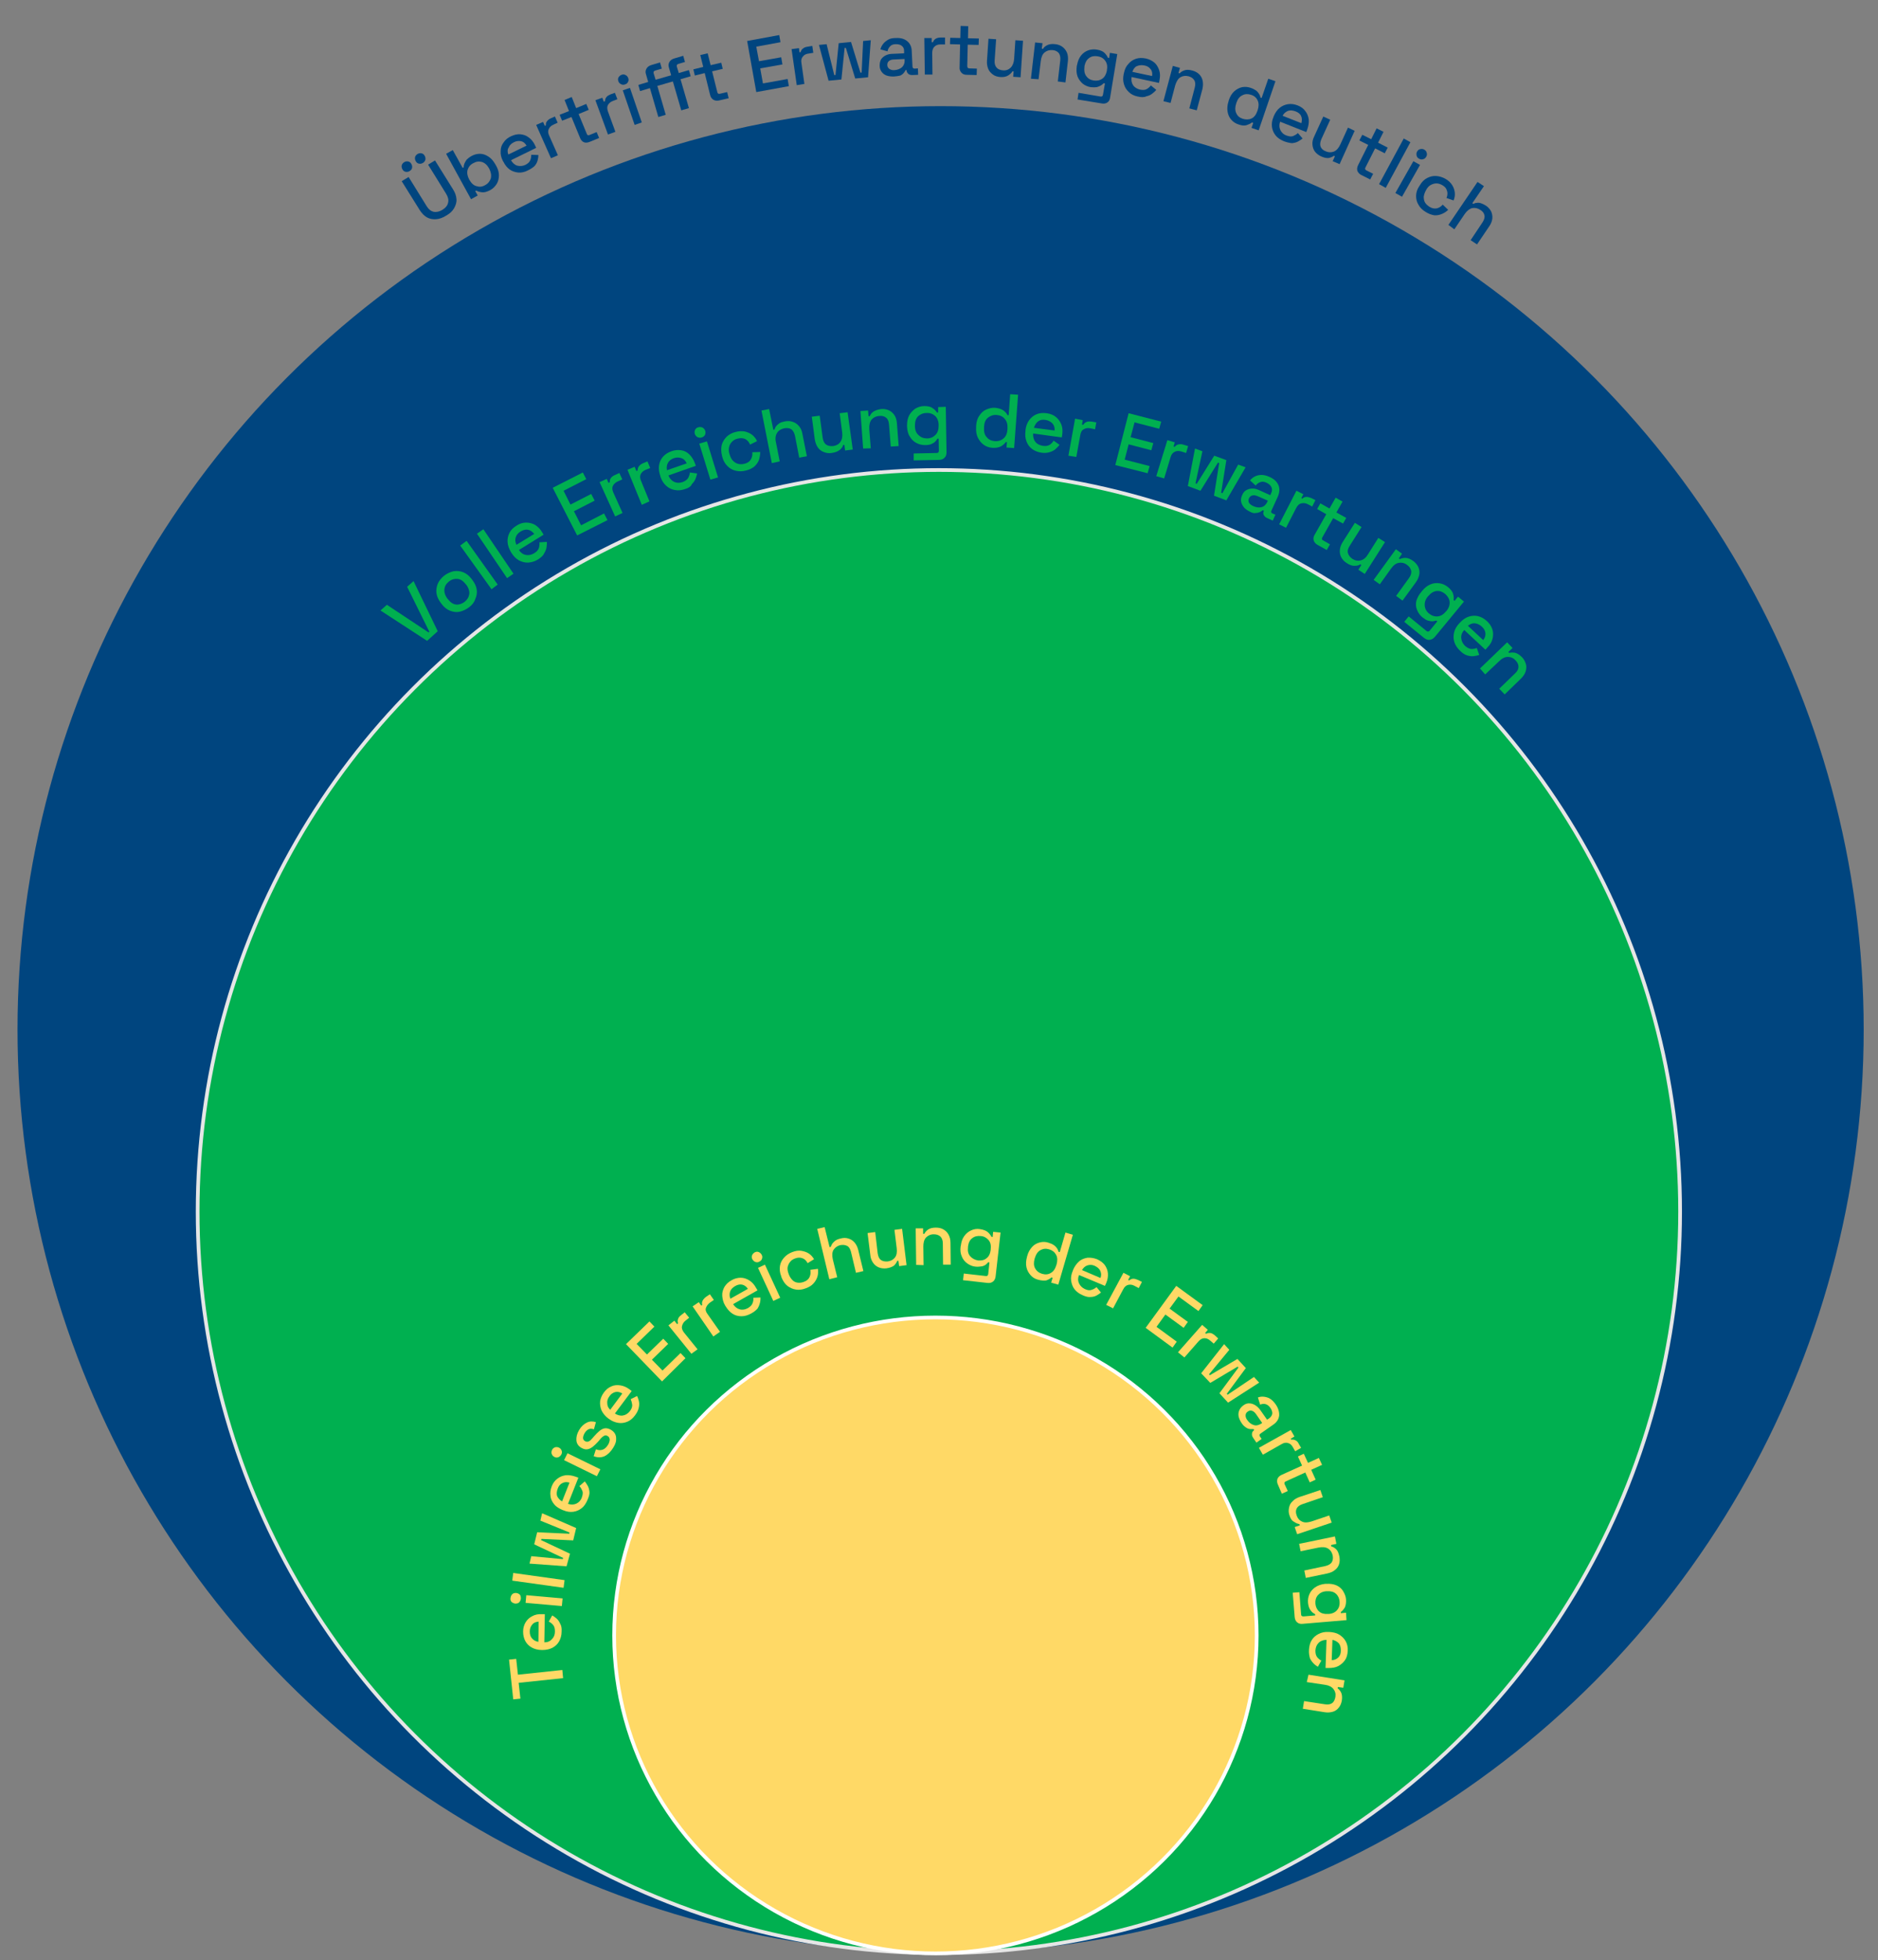 <?xml version="1.0" encoding="utf-8"?>
<!-- Generator: Adobe Illustrator 25.2.3, SVG Export Plug-In . SVG Version: 6.00 Build 0)  -->
<svg version="1.1" id="Layer_1" xmlns="http://www.w3.org/2000/svg" xmlns:xlink="http://www.w3.org/1999/xlink" x="0px" y="0px"
	 width="761.1px" height="794.1px" viewBox="0 0 761.1 794.1" style="enable-background:new 0 0 761.1 794.1;" xml:space="preserve"
	>
<rect x="0" y="0" width="761.1" height="794.1" fill="#808080" stroke="none"/>
<style type="text/css">
	.st0{fill:#00457F;}
	.st1{fill:#00B050;}
	.st2{fill:none;stroke:#E6E6E6;stroke-width:1.5;stroke-miterlimit:8;}
	.st3{fill:#FFD966;}
	.st4{fill:none;stroke:#FFFFFF;stroke-width:1.5;stroke-miterlimit:8;}
</style>
<g id="Layer_1_1_">
	<g>
		<g>
			<path class="st0" d="M166,69.3c-0.5,0.3-1,0.4-1.6,0.3c-0.5-0.1-1-0.4-1.3-1c-0.3-0.5-0.4-1.1-0.3-1.6c0.1-0.5,0.5-1,1-1.3
				s1-0.4,1.6-0.3c0.5,0.1,1,0.4,1.3,1c0.3,0.5,0.4,1.1,0.3,1.6C166.9,68.6,166.5,69,166,69.3z M180.9,87.3
				c-1.4,0.9-2.8,1.4-4.1,1.5c-1.3,0.1-2.6-0.1-3.7-0.7c-1.1-0.6-2.1-1.6-3-3l-7.3-11.7l2.8-1.7l7.3,11.8c0.8,1.3,1.7,2,2.8,2.3
				c1.1,0.2,2.3,0,3.6-0.8s2.1-1.8,2.3-2.9c0.3-1.1,0-2.3-0.8-3.6l-7.3-11.8l2.8-1.7l7.3,11.7c0.9,1.4,1.3,2.7,1.4,4
				c0.1,1.3-0.3,2.5-1,3.7S182.3,86.5,180.9,87.3z M171.4,66c-0.5,0.3-1,0.4-1.6,0.3c-0.5-0.1-1-0.4-1.3-1c-0.3-0.5-0.4-1.1-0.3-1.6
				s0.5-1,1-1.3s1-0.4,1.6-0.3c0.5,0.1,1,0.4,1.3,1c0.3,0.5,0.4,1.1,0.3,1.6C172.2,65.3,171.9,65.7,171.4,66z"/>
			<path class="st0" d="M198.7,77c-1.3,0.7-2.4,1-3.3,0.9c-0.9-0.1-1.7-0.3-2.4-0.7l-0.4,0.2l1,1.8l-2.7,1.5l-10.1-18.4l2.7-1.5
				l4,7.2l0.4-0.2c0-0.5,0.1-1,0.3-1.5c0.2-0.5,0.5-1,0.9-1.6c0.5-0.5,1.1-1,2-1.5c1.1-0.6,2.2-0.9,3.4-0.9c1.2,0,2.3,0.4,3.4,1.1
				c1.1,0.7,2,1.7,2.8,3.1L201,67c0.8,1.4,1.2,2.7,1.2,4c0,1.3-0.3,2.5-0.9,3.5C200.6,75.6,199.8,76.4,198.7,77z M196.6,75
				c1.2-0.6,1.9-1.6,2.3-2.7c0.3-1.2,0.1-2.5-0.6-3.9l-0.1-0.2c-0.8-1.4-1.7-2.2-2.9-2.6c-1.2-0.3-2.3-0.2-3.5,0.5
				c-1.2,0.6-1.9,1.5-2.3,2.7c-0.3,1.2-0.1,2.5,0.6,3.8l0.1,0.2c0.8,1.4,1.7,2.3,2.9,2.6C194.3,75.8,195.4,75.7,196.6,75z"/>
			<path class="st0" d="M214,69c-1.3,0.7-2.7,1-3.9,0.9s-2.5-0.5-3.5-1.2c-1.1-0.8-1.9-1.8-2.6-3.2l-0.2-0.3c-0.7-1.4-1-2.7-0.9-4
				c0-1.3,0.4-2.5,1.2-3.5c0.7-1.1,1.7-1.9,3-2.5c1.3-0.6,2.5-0.9,3.8-0.8c1.2,0.1,2.4,0.5,3.4,1.3c1,0.7,1.9,1.8,2.5,3.1l0.5,1.1
				l-10.2,5c0.6,1.1,1.5,1.9,2.5,2.2c1.1,0.3,2.2,0.2,3.3-0.3c1-0.5,1.7-1.1,2-1.9c0.3-0.7,0.4-1.5,0.4-2.2l2.9,0.1
				c0,0.6-0.1,1.3-0.3,2.1c-0.2,0.8-0.6,1.6-1.2,2.3C216.1,67.8,215.2,68.4,214,69z M206,62.6l7.4-3.6c-0.6-1-1.3-1.6-2.2-1.8
				c-0.9-0.2-1.9-0.1-2.9,0.4c-1,0.5-1.8,1.2-2.1,2.1C205.6,60.5,205.6,61.5,206,62.6z"/>
			<path class="st0" d="M223.3,64.1l-6-13.5l2.8-1.2l0.7,1.6l0.4-0.2c0-0.7,0.1-1.2,0.5-1.7c0.4-0.5,0.9-0.9,1.6-1.2l1.6-0.7
				l1.1,2.5l-1.7,0.8c-0.9,0.4-1.6,1-1.9,1.8c-0.4,0.8-0.3,1.7,0.2,2.7l3.5,7.9L223.3,64.1z"/>
			<path class="st0" d="M238.9,57.5c-0.8,0.3-1.6,0.4-2.3,0.1c-0.7-0.3-1.2-0.9-1.5-1.7l-3.5-8.5l-3.8,1.5l-1-2.4l3.8-1.5l-1.8-4.5
				l2.9-1.2l1.8,4.5l4.1-1.7l1,2.4l-4.1,1.7l3.3,8c0.2,0.6,0.6,0.7,1.1,0.5l2.9-1.2l1,2.4L238.9,57.5z"/>
			<path class="st0" d="M246.4,54.5l-5.1-13.9l2.8-1l0.6,1.6l0.5-0.2c0-0.7,0.2-1.2,0.6-1.7c0.4-0.5,1-0.8,1.7-1.1l1.7-0.6l1,2.6
				l-1.8,0.7c-0.9,0.3-1.6,0.9-2,1.6c-0.4,0.7-0.4,1.6,0,2.7l3,8.2L246.4,54.5z"/>
			<path class="st0" d="M253.3,34.2c-0.6,0.2-1.1,0.2-1.6-0.1c-0.5-0.2-0.9-0.6-1.1-1.2s-0.2-1.1,0.1-1.6c0.3-0.5,0.7-0.8,1.2-1
				c0.6-0.2,1.1-0.2,1.6,0.1c0.5,0.2,0.9,0.7,1.1,1.2c0.2,0.6,0.2,1.1-0.1,1.6C254.3,33.7,253.9,34,253.3,34.2z M257.2,50.6l-4.8-14
				l2.9-1l4.8,14L257.2,50.6z"/>
			<path class="st0" d="M266.8,47.4l-3.4-11.7l-4,1.2l-0.7-2.5l4-1.2l-0.9-3.1c-0.3-0.9-0.2-1.6,0.2-2.3c0.4-0.7,1-1.1,1.8-1.4
				l3.7-1.1l0.7,2.5l-2.7,0.8c-0.6,0.2-0.7,0.5-0.6,1.1l0.8,2.6l3.2-0.9l0.7,2.5l-3.2,0.9l3.4,11.7L266.8,47.4z M276.1,44.7
				L272.7,33l-3.2,0.9l-0.7-2.5l3.2-0.9l-0.9-3.1c-0.3-0.9-0.2-1.6,0.2-2.3c0.4-0.7,1-1.1,1.9-1.4l3.7-1.1l0.7,2.5l-2.7,0.8
				c-0.6,0.2-0.7,0.5-0.6,1.1l0.8,2.6l4.1-1.2l0.7,2.5l-4.1,1.2l3.4,11.7L276.1,44.7z"/>
			<path class="st0" d="M291.4,40.7c-0.9,0.2-1.6,0.1-2.3-0.3c-0.6-0.4-1.1-1-1.3-1.9l-2.2-8.9l-4,1l-0.6-2.5l4-1l-1.2-4.8l3-0.7
				l1.2,4.8l4.3-1l0.6,2.5l-4.3,1l2.1,8.4c0.1,0.6,0.5,0.8,1,0.7l3-0.7l0.6,2.5L291.4,40.7z"/>
			<path class="st0" d="M306.5,37.3l-3.7-20.7l13-2.4l0.5,2.9l-9.8,1.8l1.1,5.9l9-1.6l0.5,2.9l-9,1.6l1.1,6.1l10-1.8l0.5,2.9
				L306.5,37.3z"/>
			<path class="st0" d="M322.9,34.5l-2.1-14.6l3-0.4l0.2,1.7l0.5-0.1c0.1-0.6,0.5-1.2,1-1.5c0.5-0.4,1.1-0.6,1.9-0.7l1.8-0.3
				l0.4,2.8l-1.9,0.3c-1,0.1-1.8,0.5-2.3,1.2c-0.6,0.6-0.8,1.5-0.6,2.6L326,34L322.9,34.5z"/>
			<path class="st0" d="M335.8,32.7l-3.9-14.5l3.1-0.3l3.1,12.5l0.5,0l1.3-12.9l5-0.5l3.8,12.4l0.5,0l0.6-12.8l3.1-0.3l-1.1,15
				l-5.2,0.5l-3.8-12.4l-0.5,0L341,32.2L335.8,32.7z"/>
			<path class="st0" d="M362.2,31c-1.1,0-2-0.1-2.9-0.4c-0.8-0.3-1.5-0.8-2-1.5c-0.5-0.7-0.8-1.5-0.8-2.5c0-1,0.2-1.9,0.6-2.6
				c0.5-0.7,1.1-1.2,1.9-1.6c0.8-0.4,1.8-0.6,2.9-0.6l4.5-0.2l0-1c0-0.9-0.3-1.5-0.9-2c-0.5-0.5-1.4-0.7-2.4-0.7
				c-1.1,0-1.9,0.3-2.4,0.9c-0.5,0.5-0.9,1.2-1,2l-2.9-0.8c0.2-0.8,0.6-1.6,1.1-2.2c0.5-0.7,1.2-1.2,2-1.7s1.9-0.7,3.2-0.7
				c1.9-0.1,3.4,0.3,4.6,1.3c1.1,0.9,1.8,2.3,1.8,4.1l0.3,6.1c0,0.6,0.3,0.9,0.9,0.9l1.3-0.1l0.1,2.6l-2.3,0.1
				c-0.7,0-1.3-0.1-1.7-0.5s-0.7-0.8-0.7-1.4l0-0.1l-0.4,0c-0.1,0.3-0.4,0.7-0.7,1.1c-0.3,0.4-0.8,0.8-1.4,1.1
				C364.1,30.8,363.3,30.9,362.2,31z M362.6,28.4c1.2-0.1,2.2-0.5,3-1.2c0.7-0.7,1.1-1.7,1-3l0-0.3l-4.3,0.2c-0.8,0-1.5,0.2-2,0.6
				c-0.5,0.4-0.7,0.9-0.7,1.6c0,0.7,0.3,1.2,0.8,1.6C361,28.3,361.7,28.5,362.6,28.4z"/>
			<path class="st0" d="M374.8,30.2l-0.2-14.8l3,0l0,1.7l0.5,0c0.2-0.6,0.6-1.1,1.1-1.4c0.5-0.3,1.2-0.5,2-0.5l1.8,0l0,2.8l-1.9,0
				c-1,0-1.8,0.3-2.4,0.9c-0.6,0.6-0.9,1.4-0.9,2.6l0.1,8.7L374.8,30.2z"/>
			<path class="st0" d="M391.7,30.3c-0.9,0-1.6-0.3-2.1-0.9c-0.5-0.6-0.8-1.3-0.7-2.2l0.2-9.2l-4.1-0.1l0.1-2.6l4.1,0.1l0.1-4.9
				l3.1,0.1l-0.1,4.9l4.4,0.1l-0.1,2.6l-4.4-0.1l-0.2,8.7c0,0.6,0.3,0.9,0.8,0.9l3.1,0.1l-0.1,2.6L391.7,30.3z"/>
			<path class="st0" d="M405.3,31.2c-1.1-0.1-2.1-0.4-2.9-1c-0.8-0.6-1.5-1.3-1.9-2.3c-0.4-1-0.6-2.1-0.5-3.3l0.6-8.9l3.1,0.2
				l-0.6,8.6c-0.1,1.3,0.2,2.2,0.8,2.9c0.6,0.7,1.5,1,2.6,1.1c1.3,0.1,2.3-0.3,3.1-1.1c0.8-0.8,1.3-2,1.4-3.6l0.5-7.5l3.1,0.2
				l-1,14.8l-3-0.2l0.2-2.2l-0.5,0c-0.3,0.6-0.9,1.1-1.6,1.6C407.8,31.1,406.7,31.3,405.3,31.2z"/>
			<path class="st0" d="M417.8,31.9l1.7-14.7l3,0.3l-0.3,2.2l0.5,0.1c0.3-0.6,0.9-1.1,1.7-1.5s1.9-0.6,3.3-0.4
				c1.1,0.1,2.1,0.5,2.9,1.1c0.8,0.6,1.4,1.4,1.8,2.3c0.4,1,0.5,2.1,0.4,3.3l-1,8.8l-3.1-0.4l1-8.6c0.1-1.3-0.1-2.2-0.6-2.9
				c-0.6-0.7-1.4-1.1-2.5-1.2c-1.3-0.1-2.3,0.2-3.2,0.9c-0.9,0.7-1.4,1.9-1.6,3.5l-0.9,7.4L417.8,31.9z"/>
			<path class="st0" d="M436.4,26.7l0.1-0.4c0.3-1.5,0.8-2.8,1.6-3.8s1.8-1.7,2.9-2.1c1.1-0.4,2.3-0.5,3.5-0.3
				c1.4,0.2,2.5,0.7,3.1,1.3c0.7,0.7,1.1,1.3,1.4,2l0.5,0.1l0.3-2.1l3,0.5l-2.9,17.6c-0.1,0.9-0.5,1.6-1.1,2s-1.4,0.6-2.3,0.4
				l-9.8-1.6l0.4-2.7l8.9,1.5c0.6,0.1,0.9-0.2,1-0.7l0.8-4.6l-0.5-0.1c-0.3,0.3-0.6,0.6-1.1,0.9c-0.5,0.3-1,0.5-1.7,0.7
				c-0.7,0.1-1.5,0.1-2.5,0c-1.2-0.2-2.3-0.7-3.2-1.4c-0.9-0.8-1.6-1.7-2.1-2.9C436.2,29.6,436.2,28.3,436.4,26.7z M443.2,32.6
				c1.3,0.2,2.5,0,3.5-0.7c1-0.7,1.6-1.8,1.9-3.3l0-0.3c0.3-1.5,0-2.8-0.7-3.7c-0.7-1-1.7-1.6-3.1-1.8c-1.3-0.2-2.5,0-3.4,0.7
				c-1,0.7-1.6,1.8-1.9,3.3l0,0.3c-0.2,1.5,0,2.7,0.7,3.7C440.9,31.8,441.9,32.4,443.2,32.6z"/>
			<path class="st0" d="M461.1,39.1c-1.5-0.3-2.7-0.9-3.6-1.8c-1-0.9-1.6-1.9-2-3.2c-0.4-1.3-0.4-2.6-0.1-4.1l0.1-0.4
				c0.3-1.5,0.9-2.8,1.8-3.7c0.8-1,1.9-1.7,3.1-2.1c1.2-0.4,2.5-0.4,4-0.1c1.4,0.3,2.5,0.9,3.5,1.7c0.9,0.8,1.5,1.9,1.9,3.1
				c0.4,1.2,0.4,2.6,0.1,4l-0.2,1.1l-11.1-2.4c-0.2,1.3,0,2.4,0.6,3.3c0.6,0.9,1.6,1.5,2.8,1.8c1.1,0.2,2,0.2,2.7-0.2
				c0.7-0.4,1.3-0.9,1.7-1.5l2.2,1.8c-0.4,0.5-0.9,1-1.6,1.5c-0.6,0.5-1.4,0.9-2.4,1.1C463.6,39.5,462.4,39.4,461.1,39.1z
				 M458.9,29.1l8,1.7c0.2-1.1,0-2.1-0.6-2.8c-0.6-0.8-1.4-1.3-2.6-1.5c-1.1-0.2-2.1-0.1-3,0.3S459.3,28.1,458.9,29.1z"/>
			<path class="st0" d="M471.5,41l3.8-14.3l2.9,0.8l-0.6,2.1l0.5,0.1c0.4-0.5,1.1-0.9,1.9-1.2c0.8-0.3,1.9-0.3,3.3,0.1
				c1.1,0.3,2,0.8,2.7,1.5c0.7,0.7,1.2,1.6,1.4,2.6s0.2,2.1-0.1,3.4l-2.3,8.6l-3-0.8l2.2-8.4c0.3-1.2,0.3-2.2-0.2-3
				s-1.2-1.3-2.3-1.6c-1.2-0.3-2.3-0.2-3.3,0.4s-1.6,1.7-2.1,3.2l-1.9,7.2L471.5,41z"/>
			<path class="st0" d="M501.9,50.4c-1.2-0.4-2.1-1-2.9-1.9c-0.8-0.9-1.3-2-1.5-3.3c-0.2-1.3-0.1-2.7,0.4-4.2l0.1-0.4
				c0.5-1.5,1.2-2.7,2.2-3.6c1-0.9,2-1.4,3.2-1.7c1.2-0.2,2.4-0.1,3.5,0.3c0.9,0.3,1.6,0.7,2.2,1.1c0.5,0.4,0.9,0.9,1.2,1.4
				c0.3,0.5,0.5,1,0.5,1.4l0.5,0.2l2.7-7.8l2.9,1l-6.8,19.9l-2.9-1l0.7-2l-0.5-0.2c-0.6,0.5-1.3,0.8-2.2,1.1S503.3,50.9,501.9,50.4z
				 M503.6,48.1c1.3,0.4,2.5,0.4,3.6-0.1c1.1-0.5,1.9-1.6,2.4-3.1l0.1-0.3c0.5-1.5,0.5-2.8,0-3.9c-0.5-1.1-1.4-1.9-2.7-2.3
				c-1.2-0.4-2.4-0.4-3.5,0.2c-1.1,0.5-1.9,1.5-2.4,3l-0.1,0.3c-0.5,1.5-0.5,2.8,0,3.9C501.5,47,502.4,47.7,503.6,48.1z"/>
			<path class="st0" d="M520.3,57.2c-1.4-0.6-2.5-1.3-3.3-2.3c-0.8-1-1.3-2.1-1.5-3.4s0-2.7,0.6-4.1l0.1-0.3
				c0.6-1.4,1.4-2.6,2.4-3.4s2.1-1.3,3.4-1.5s2.6,0,3.9,0.5c1.3,0.5,2.4,1.3,3.1,2.3c0.8,1,1.2,2.1,1.4,3.4c0.1,1.3-0.1,2.6-0.6,4
				l-0.4,1.1l-10.6-4.2c-0.4,1.2-0.4,2.3,0.1,3.4c0.5,1,1.3,1.8,2.5,2.2c1.1,0.4,2,0.5,2.7,0.2s1.4-0.7,1.9-1.2l1.9,2.2
				c-0.5,0.4-1.1,0.8-1.8,1.2c-0.7,0.4-1.6,0.6-2.5,0.7C522.7,57.9,521.6,57.7,520.3,57.2z M519.8,46.9l7.6,3c0.3-1.1,0.3-2-0.1-2.9
				c-0.4-0.9-1.2-1.5-2.3-1.9c-1.1-0.4-2.1-0.5-3-0.2C521.1,45.3,520.3,45.9,519.8,46.9z"/>
			<path class="st0" d="M535.3,63.3c-1-0.5-1.8-1.1-2.4-1.9c-0.6-0.8-0.9-1.7-1-2.8c-0.1-1,0.1-2.1,0.7-3.3l3.7-8.1l2.8,1.3
				l-3.6,7.9c-0.5,1.2-0.6,2.2-0.3,3c0.3,0.8,1,1.5,2.1,1.9c1.1,0.5,2.2,0.5,3.3,0.1c1.1-0.5,1.9-1.4,2.6-2.9l3.1-6.8L549,53
				l-6.1,13.5l-2.8-1.2l0.9-2l-0.4-0.2c-0.5,0.4-1.2,0.7-2.1,0.9C537.6,64.1,536.6,63.9,535.3,63.3z"/>
			<path class="st0" d="M551.7,70.9c-0.8-0.4-1.3-1-1.6-1.7c-0.2-0.7-0.1-1.5,0.3-2.3l4.1-8.2l-3.6-1.8l1.2-2.3l3.6,1.8l2.2-4.4
				l2.8,1.4l-2.2,4.4l3.9,2l-1.2,2.3l-3.9-2l-3.9,7.7c-0.3,0.5-0.2,0.9,0.3,1.2l2.8,1.4l-1.2,2.3L551.7,70.9z"/>
			<path class="st0" d="M558.9,74.6l10-18.5l2.7,1.5l-10,18.5L558.9,74.6z"/>
			<path class="st0" d="M565.5,78.2l7.3-12.9l2.7,1.5l-7.3,12.9L565.5,78.2z M575.1,64.3c-0.5-0.3-0.9-0.7-1-1.3s-0.1-1.1,0.2-1.6
				c0.3-0.5,0.7-0.9,1.3-1c0.5-0.1,1.1-0.1,1.6,0.2c0.5,0.3,0.9,0.7,1,1.3c0.2,0.5,0.1,1.1-0.2,1.6c-0.3,0.5-0.7,0.9-1.3,1
				C576.2,64.7,575.7,64.6,575.1,64.3z"/>
			<path class="st0" d="M577.7,85.8c-1.2-0.7-2.2-1.7-2.8-2.8c-0.7-1.1-1-2.3-1-3.6c0-1.3,0.4-2.7,1.3-4l0.2-0.3
				c0.8-1.4,1.8-2.4,3-3c1.2-0.6,2.4-0.9,3.7-0.8c1.3,0.1,2.6,0.5,3.8,1.2s2.1,1.6,2.7,2.6c0.6,1,0.9,2,1,3c0.1,1.1-0.1,2.1-0.5,3.1
				l-2.9-1c0.3-0.6,0.4-1.2,0.4-1.9c0-0.6-0.2-1.2-0.5-1.8c-0.3-0.6-0.9-1.1-1.6-1.5c-0.7-0.4-1.5-0.7-2.3-0.7s-1.5,0.2-2.3,0.6
				s-1.4,1.1-1.9,2l-0.1,0.2c-0.5,0.9-0.8,1.8-0.9,2.6c0,0.8,0.1,1.6,0.5,2.3c0.4,0.7,1,1.2,1.7,1.7c1.1,0.7,2.1,0.9,3.1,0.7
				c0.9-0.2,1.7-0.7,2.4-1.5l2.2,2.1c-0.7,0.7-1.6,1.3-2.6,1.7s-2,0.6-3.1,0.5C580.1,87,578.9,86.6,577.7,85.8z"/>
			<path class="st0" d="M587,91.1l11.8-17.4l2.6,1.7l-4.7,6.9l0.4,0.3c0.4-0.2,0.8-0.4,1.3-0.4c0.5-0.1,1.1-0.1,1.7,0.1
				c0.6,0.2,1.3,0.5,2.1,1c0.9,0.6,1.6,1.4,2.1,2.3c0.4,0.9,0.6,1.9,0.5,2.9c-0.1,1-0.5,2.1-1.2,3.1l-5,7.4l-2.6-1.7l4.8-7.2
				c0.7-1.1,1-2,0.8-2.9c-0.2-0.9-0.7-1.6-1.7-2.2c-1.1-0.7-2.1-0.9-3.3-0.7c-1.1,0.3-2.1,1.1-3,2.4l-4.2,6.2L587,91.1z"/>
		</g>
	</g>
	<circle class="st0" cx="381.2" cy="417.1" r="374.1"/>
	<circle class="st1" cx="380.5" cy="490.8" r="300.4"/>
	<g>
		<g>
			<path class="st1" d="M173.1,259.6l-18.9-12.3l2.6-2.3l16.9,11.2l0.3-0.3l-9-18.2l2.6-2.3l9.8,20.3L173.1,259.6z"/>
			<path class="st1" d="M190.1,246c-1.2,0.9-2.5,1.5-3.8,1.8s-2.6,0.1-3.9-0.4c-1.3-0.5-2.4-1.4-3.4-2.7l-0.3-0.4
				c-1-1.3-1.6-2.6-1.8-3.9c-0.2-1.3,0-2.6,0.5-3.9c0.5-1.2,1.4-2.3,2.6-3.3c1.2-0.9,2.5-1.5,3.8-1.8c1.3-0.2,2.6-0.1,3.9,0.4
				s2.4,1.4,3.4,2.7l0.3,0.4c1,1.3,1.6,2.6,1.8,3.9c0.2,1.3,0,2.6-0.6,3.9C192.2,244,191.3,245.1,190.1,246z M188.3,243.8
				c1.1-0.9,1.7-1.9,1.9-3.2c0.1-1.2-0.3-2.5-1.3-3.8l-0.2-0.2c-1-1.3-2.1-2-3.3-2.1s-2.4,0.2-3.5,1.1c-1.1,0.9-1.7,1.9-1.8,3.2
				c-0.1,1.2,0.3,2.5,1.3,3.8l0.2,0.2c1,1.3,2.1,2,3.3,2.1C186.1,245,187.2,244.6,188.3,243.8z"/>
			<path class="st1" d="M199.2,238.7L186.5,221l2.6-1.9l12.6,17.7L199.2,238.7z"/>
			<path class="st1" d="M205.5,234.2l-12.2-18l2.6-1.8l12.2,18L205.5,234.2z"/>
			<path class="st1" d="M218.1,226.6c-1.3,0.8-2.6,1.2-4,1.3c-1.3,0.1-2.6-0.3-3.8-0.9c-1.2-0.7-2.2-1.7-3-3l-0.2-0.3
				c-0.8-1.4-1.3-2.7-1.4-4.1c-0.1-1.3,0.2-2.6,0.8-3.8c0.6-1.2,1.6-2.1,2.9-2.9c1.2-0.8,2.5-1.2,3.8-1.2c1.3,0,2.5,0.3,3.6,0.9
				c1.1,0.7,2.1,1.6,2.9,3l0.6,1l-10,6.2c0.7,1.1,1.7,1.8,2.8,2s2.3,0,3.4-0.7c1-0.6,1.6-1.3,1.9-2.1c0.2-0.8,0.3-1.6,0.2-2.3l3-0.2
				c0.1,0.6,0,1.4-0.1,2.2s-0.5,1.7-1,2.5C220.2,225,219.3,225.8,218.1,226.6z M209.3,220.7l7.2-4.4c-0.7-0.9-1.5-1.5-2.5-1.7
				c-1-0.2-2,0.1-3,0.7c-1,0.6-1.7,1.4-2,2.4C208.7,218.6,208.8,219.6,209.3,220.7z"/>
			<path class="st1" d="M233.9,216.9l-9.9-19.3l12.2-6.2l1.4,2.7l-9.2,4.7l2.8,5.6l8.4-4.3l1.4,2.7l-8.4,4.3l2.9,5.7l9.3-4.8
				l1.4,2.7L233.9,216.9z"/>
			<path class="st1" d="M249.3,209.2l-6.3-13.9l2.9-1.3l0.7,1.6l0.5-0.2c0-0.7,0.1-1.3,0.5-1.8c0.4-0.5,0.9-0.9,1.7-1.2l1.7-0.8
				l1.2,2.6l-1.8,0.8c-0.9,0.4-1.6,1-2,1.8c-0.4,0.8-0.3,1.7,0.2,2.8l3.7,8.2L249.3,209.2z"/>
			<path class="st1" d="M260.1,204.5l-5.8-14.2l2.9-1.2l0.7,1.7l0.5-0.2c0-0.7,0.2-1.3,0.6-1.8c0.4-0.5,1-0.9,1.7-1.2l1.7-0.7
				l1.1,2.7l-1.8,0.7c-1,0.4-1.6,1-2,1.7c-0.4,0.8-0.4,1.7,0.1,2.8l3.4,8.3L260.1,204.5z"/>
			<path class="st1" d="M277.7,198.1c-1.5,0.5-2.8,0.7-4.2,0.4c-1.3-0.2-2.5-0.8-3.5-1.7c-1-0.9-1.8-2.1-2.3-3.6l-0.1-0.4
				c-0.5-1.5-0.7-2.9-0.5-4.3c0.2-1.3,0.7-2.5,1.6-3.5s2-1.7,3.4-2.2c1.4-0.5,2.7-0.6,4-0.4c1.3,0.2,2.4,0.8,3.3,1.7
				s1.7,2.1,2.2,3.5l0.4,1.1l-11.1,3.9c0.5,1.3,1.3,2.1,2.3,2.6c1.1,0.5,2.2,0.5,3.4,0.1c1.1-0.4,1.9-1,2.3-1.7
				c0.4-0.7,0.6-1.5,0.7-2.2l2.9,0.4c-0.1,0.6-0.3,1.4-0.6,2.1c-0.3,0.8-0.8,1.5-1.5,2.2C280,197.1,279,197.7,277.7,198.1z
				 M270.3,190.5l8-2.8c-0.5-1.1-1.2-1.8-2.1-2.1s-1.9-0.4-3.1,0c-1.1,0.4-1.9,1-2.4,1.9C270.2,188.4,270.1,189.4,270.3,190.5z"/>
			<path class="st1" d="M284.4,177.2c-0.6,0.2-1.2,0.1-1.7-0.1c-0.5-0.3-0.9-0.7-1.1-1.3c-0.2-0.6-0.1-1.2,0.1-1.7
				c0.3-0.5,0.7-0.9,1.3-1c0.6-0.2,1.2-0.1,1.7,0.1c0.5,0.3,0.9,0.7,1.1,1.3c0.2,0.6,0.1,1.2-0.1,1.7
				C285.4,176.7,285,177,284.4,177.2z M287.9,194.3l-4.5-14.6l3.1-0.9l4.5,14.6L287.9,194.3z"/>
			<path class="st1" d="M302.3,190.6c-1.4,0.4-2.8,0.4-4.1,0.1c-1.3-0.3-2.4-0.9-3.4-1.9c-1-1-1.7-2.2-2.1-3.8l-0.1-0.4
				c-0.4-1.6-0.4-3.1-0.1-4.4c0.4-1.3,1.1-2.4,2-3.3c1-0.9,2.2-1.6,3.6-1.9c1.4-0.4,2.7-0.4,3.8-0.2c1.1,0.3,2.1,0.7,3,1.4
				c0.8,0.7,1.5,1.5,1.9,2.5l-2.8,1.4c-0.3-0.6-0.6-1.2-1.1-1.6c-0.5-0.5-1-0.8-1.7-0.9c-0.7-0.2-1.4-0.1-2.3,0.1
				c-0.9,0.2-1.6,0.6-2.2,1.2s-1,1.3-1.2,2.1c-0.2,0.8-0.2,1.8,0.1,2.8l0.1,0.3c0.3,1,0.7,1.9,1.3,2.5c0.6,0.6,1.3,1.1,2.1,1.3
				c0.8,0.2,1.6,0.2,2.5,0c1.3-0.3,2.2-0.9,2.7-1.8c0.5-0.8,0.7-1.8,0.6-2.9l3.2-0.1c0,1.1-0.2,2.1-0.5,3.2c-0.4,1-1,1.9-1.9,2.7
				C304.8,189.7,303.7,190.3,302.3,190.6z"/>
			<path class="st1" d="M312.8,187.6l-4.2-21.3l3.1-0.6l1.7,8.4l0.5-0.1c0.1-0.4,0.3-0.9,0.6-1.3c0.3-0.4,0.7-0.8,1.3-1.2
				c0.6-0.4,1.3-0.6,2.3-0.8c1.1-0.2,2.2-0.2,3.2,0.2c1,0.3,1.8,0.9,2.5,1.7c0.7,0.8,1.2,1.9,1.4,3.2l1.8,9l-3.1,0.6l-1.7-8.8
				c-0.3-1.3-0.8-2.2-1.5-2.7c-0.8-0.5-1.7-0.6-2.9-0.4c-1.3,0.3-2.3,0.9-2.9,1.9s-0.8,2.3-0.4,3.9l1.5,7.6L312.8,187.6z"/>
			<path class="st1" d="M337,183.5c-1.1,0.2-2.2,0-3.2-0.4c-1-0.4-1.8-1-2.4-1.9s-1-2-1.2-3.3l-1.2-9.1l3.2-0.4l1.2,8.9
				c0.2,1.3,0.6,2.2,1.4,2.8c0.7,0.5,1.7,0.7,2.9,0.6c1.3-0.2,2.3-0.8,2.9-1.7c0.7-1,0.9-2.3,0.7-3.9l-1-7.7l3.2-0.4l2.1,15.1
				l-3.1,0.4l-0.3-2.3l-0.5,0.1c-0.2,0.7-0.6,1.3-1.3,1.9C339.5,182.9,338.5,183.3,337,183.5z"/>
			<path class="st1" d="M349.8,181.7l-1.1-15.2l3.1-0.2l0.2,2.3l0.5,0c0.2-0.6,0.7-1.3,1.4-1.8s1.8-0.9,3.2-1.1
				c1.2-0.1,2.2,0.1,3.1,0.5c0.9,0.4,1.7,1.1,2.3,2c0.6,0.9,0.9,2,1,3.3l0.7,9.2l-3.2,0.2l-0.7-8.9c-0.1-1.3-0.5-2.3-1.2-2.8
				c-0.7-0.6-1.6-0.8-2.8-0.7c-1.3,0.1-2.3,0.6-3.1,1.5c-0.7,0.9-1,2.2-0.9,3.9l0.6,7.7L349.8,181.7z"/>
			<path class="st1" d="M367.6,172.8l0-0.5c0-1.6,0.3-3,0.9-4.1c0.6-1.1,1.5-2,2.5-2.7c1.1-0.6,2.2-1,3.5-1c1.5,0,2.6,0.2,3.4,0.8
				c0.8,0.5,1.4,1.1,1.8,1.8l0.5,0l0-2.2l3.1-0.1l0.3,18.4c0,0.9-0.2,1.7-0.8,2.2c-0.5,0.6-1.3,0.9-2.2,0.9l-10.3,0.2l0-2.8l9.3-0.2
				c0.6,0,0.9-0.3,0.9-0.9l-0.1-4.9l-0.5,0c-0.2,0.4-0.5,0.8-0.9,1.2c-0.4,0.4-0.9,0.7-1.6,1c-0.7,0.3-1.5,0.4-2.5,0.4
				c-1.3,0-2.5-0.3-3.6-0.9c-1.1-0.6-2-1.5-2.6-2.6C368,175.8,367.7,174.4,367.6,172.8z M375.7,177.6c1.4,0,2.5-0.5,3.4-1.4
				c0.9-0.9,1.3-2.1,1.3-3.7l0-0.3c0-1.6-0.5-2.8-1.4-3.7c-0.9-0.8-2.1-1.3-3.5-1.2c-1.4,0-2.5,0.5-3.4,1.3
				c-0.9,0.9-1.3,2.1-1.3,3.7l0,0.3c0,1.6,0.5,2.8,1.4,3.6C373.2,177.2,374.3,177.6,375.7,177.6z"/>
			<path class="st1" d="M402.1,181.4c-1.3-0.1-2.4-0.5-3.4-1.2c-1-0.7-1.8-1.7-2.4-2.9c-0.6-1.2-0.8-2.6-0.7-4.3l0-0.5
				c0.1-1.6,0.5-3,1.3-4.1c0.7-1.1,1.6-2,2.8-2.5s2.3-0.8,3.6-0.7c1,0.1,1.8,0.3,2.5,0.6c0.7,0.3,1.2,0.7,1.6,1.1
				c0.4,0.4,0.7,0.8,0.9,1.3l0.5,0l0.6-8.5l3.2,0.2l-1.6,21.6l-3.1-0.2l0.2-2.2l-0.5,0c-0.4,0.6-1.1,1.2-1.9,1.7
				C404.7,181.3,403.6,181.5,402.1,181.4z M403.2,178.7c1.4,0.1,2.6-0.3,3.5-1.1c1-0.8,1.5-2.1,1.6-3.7l0-0.3
				c0.1-1.6-0.2-2.9-1.1-3.9c-0.8-1-1.9-1.5-3.3-1.6c-1.4-0.1-2.5,0.3-3.5,1.1c-1,0.8-1.5,2-1.6,3.7l0,0.3c-0.1,1.6,0.2,3,1.1,3.9
				C400.7,178.1,401.8,178.6,403.2,178.7z"/>
			<path class="st1" d="M422.2,183.4c-1.5-0.2-2.8-0.7-3.9-1.5c-1.1-0.8-1.8-1.8-2.3-3.1c-0.5-1.3-0.6-2.7-0.4-4.2l0-0.4
				c0.2-1.6,0.7-2.9,1.5-4c0.8-1.1,1.8-1.9,3-2.4s2.6-0.6,4.1-0.4c1.5,0.2,2.7,0.7,3.7,1.5c1,0.8,1.7,1.8,2.2,3s0.6,2.6,0.4,4.1
				l-0.2,1.2l-11.6-1.6c-0.1,1.3,0.2,2.5,0.9,3.4s1.8,1.4,3,1.6c1.2,0.2,2.1,0,2.8-0.4c0.7-0.5,1.2-1,1.6-1.7l2.4,1.7
				c-0.4,0.5-0.9,1.1-1.5,1.6c-0.6,0.6-1.4,1-2.3,1.3S423.6,183.6,422.2,183.4z M419,173.3l8.4,1.1c0.1-1.2-0.2-2.1-0.9-2.9
				c-0.7-0.7-1.6-1.2-2.8-1.4c-1.2-0.2-2.2,0-3,0.6C419.9,171.3,419.4,172.2,419,173.3z"/>
			<path class="st1" d="M433,184.6l2.7-15l3.1,0.6l-0.3,1.8l0.5,0.1c0.4-0.6,0.8-1,1.4-1.2s1.3-0.2,2.1-0.1l1.8,0.3l-0.5,2.8
				l-1.9-0.4c-1-0.2-1.9-0.1-2.7,0.4c-0.8,0.4-1.2,1.2-1.4,2.4l-1.6,8.8L433,184.6z"/>
			<path class="st1" d="M452,188.4l5.4-21l13.2,3.4l-0.8,2.9l-10-2.6l-1.6,6l9.2,2.4l-0.8,2.9l-9.2-2.4l-1.6,6.2l10.1,2.6l-0.8,2.9
				L452,188.4z"/>
			<path class="st1" d="M468.6,192.9l4.5-14.6l3,0.9l-0.5,1.7l0.5,0.1c0.4-0.5,0.9-0.9,1.6-1c0.6-0.1,1.3-0.1,2.1,0.2l1.7,0.5
				l-0.8,2.8l-1.9-0.6c-1-0.3-1.9-0.3-2.7,0.1s-1.4,1.1-1.7,2.2l-2.6,8.6L468.6,192.9z"/>
			<path class="st1" d="M481.4,196.9l2.9-15.2l3,1.1l-2.8,13l0.5,0.2l7.1-11.4l4.9,1.8l-2.1,13.2l0.5,0.2l6.4-11.6l3,1.1l-7.8,13.4
				l-5-1.9l2.1-13.2l-0.5-0.2l-7.1,11.4L481.4,196.9z"/>
			<path class="st1" d="M506.6,207.3c-1-0.5-1.8-1-2.4-1.7c-0.6-0.7-1-1.5-1.2-2.3c-0.2-0.9,0-1.8,0.4-2.7c0.4-1,1-1.7,1.8-2.1
				c0.7-0.4,1.6-0.6,2.5-0.6c0.9,0,1.9,0.3,2.9,0.8l4.2,1.9l0.4-0.9c0.4-0.8,0.4-1.6,0.1-2.3c-0.3-0.7-0.9-1.3-1.9-1.8
				c-1-0.5-1.9-0.6-2.6-0.3c-0.7,0.2-1.4,0.7-1.9,1.4l-2.3-2.1c0.6-0.7,1.2-1.2,2-1.6c0.8-0.4,1.7-0.6,2.7-0.6c1,0,2.1,0.3,3.2,0.8
				c1.8,0.8,3,1.9,3.6,3.3s0.5,2.9-0.2,4.6l-2.6,5.7c-0.3,0.6-0.1,1,0.4,1.2l1.2,0.5l-1.1,2.4l-2.2-1c-0.7-0.3-1.1-0.7-1.4-1.2
				c-0.3-0.5-0.3-1.1,0-1.7l0-0.1l-0.4-0.2c-0.3,0.2-0.7,0.4-1.1,0.7c-0.5,0.2-1.1,0.4-1.8,0.4C508.4,208,507.5,207.8,506.6,207.3z
				 M508.1,205.1c1.2,0.5,2.3,0.6,3.3,0.3c1-0.3,1.8-1.1,2.3-2.3l0.1-0.3l-4.1-1.8c-0.8-0.3-1.5-0.5-2.1-0.3
				c-0.6,0.1-1.1,0.5-1.4,1.1c-0.3,0.6-0.3,1.3,0,1.9C506.6,204.3,507.2,204.7,508.1,205.1z"/>
			<path class="st1" d="M518.4,212.4l7-13.6l2.8,1.4l-0.8,1.6l0.4,0.2c0.5-0.5,1.1-0.7,1.7-0.7c0.6,0,1.3,0.2,2,0.5l1.6,0.8
				l-1.3,2.6l-1.7-0.9c-0.9-0.5-1.8-0.6-2.7-0.4s-1.5,0.8-2.1,1.9l-4.1,8L518.4,212.4z"/>
			<path class="st1" d="M533.9,220.7c-0.8-0.5-1.3-1.1-1.5-1.8s-0.1-1.5,0.4-2.3l4.7-8.3l-3.7-2.1l1.3-2.3l3.7,2.1l2.5-4.4l2.8,1.6
				l-2.5,4.4l4,2.2l-1.3,2.3l-4-2.2l-4.4,7.8c-0.3,0.5-0.2,1,0.3,1.2l2.8,1.6l-1.3,2.3L533.9,220.7z"/>
			<path class="st1" d="M545.8,228.1c-1-0.6-1.7-1.4-2.2-2.3c-0.5-0.9-0.7-1.9-0.6-3c0.1-1.1,0.5-2.2,1.2-3.3l4.9-7.7l2.7,1.7
				l-4.8,7.6c-0.7,1.1-1,2.1-0.7,3s0.8,1.6,1.8,2.3c1.1,0.7,2.2,0.9,3.4,0.6s2.2-1.2,3-2.6l4.1-6.5l2.7,1.7l-8.2,12.9l-2.6-1.7
				l1.2-1.9l-0.4-0.3c-0.6,0.4-1.3,0.6-2.2,0.6C548.1,229.3,547,228.9,545.8,228.1z"/>
			<path class="st1" d="M556.7,234.9l9-12.4l2.5,1.8l-1.3,1.9l0.4,0.3c0.6-0.3,1.4-0.5,2.3-0.5c0.9,0,2,0.4,3.2,1.3
				c0.9,0.7,1.6,1.5,2,2.4c0.4,0.9,0.6,2,0.4,3s-0.6,2.1-1.4,3.2l-5.4,7.4l-2.6-1.9l5.2-7.2c0.8-1.1,1.1-2.1,0.9-3
				c-0.2-0.9-0.7-1.7-1.7-2.4c-1.1-0.8-2.2-1-3.3-0.8c-1.2,0.2-2.2,1-3.2,2.4l-4.5,6.3L556.7,234.9z"/>
			<path class="st1" d="M576.1,239.7l0.3-0.4c1-1.2,2.1-2.1,3.4-2.6c1.2-0.5,2.4-0.6,3.7-0.4c1.2,0.2,2.3,0.7,3.3,1.5
				c1.1,0.9,1.9,1.9,2.1,2.8c0.3,0.9,0.3,1.8,0.2,2.5l0.4,0.3l1.4-1.7l2.4,2L581.5,258c-0.6,0.7-1.3,1.1-2.1,1.2
				c-0.8,0.1-1.5-0.2-2.3-0.8l-8-6.5l1.8-2.2l7.2,5.9c0.5,0.4,0.9,0.3,1.3-0.1l3.1-3.8l-0.4-0.3c-0.4,0.1-0.9,0.2-1.5,0.3
				c-0.6,0-1.2-0.1-1.9-0.3c-0.7-0.2-1.4-0.7-2.2-1.3c-1-0.8-1.7-1.8-2.2-3c-0.5-1.2-0.6-2.4-0.3-3.7
				C574.4,242.2,575,240.9,576.1,239.7z M579.1,248.5c1.1,0.9,2.2,1.3,3.5,1.2c1.3-0.1,2.4-0.8,3.4-2l0.2-0.2c1-1.2,1.4-2.5,1.3-3.7
				c-0.1-1.2-0.8-2.3-1.8-3.2c-1.1-0.9-2.2-1.3-3.4-1.2c-1.2,0.1-2.4,0.8-3.4,2l-0.2,0.2c-1,1.2-1.4,2.4-1.3,3.7
				C577.5,246.6,578.1,247.7,579.1,248.5z"/>
			<path class="st1" d="M591.7,263.6c-1.1-1.1-1.9-2.2-2.3-3.5c-0.4-1.3-0.4-2.6-0.1-3.9c0.3-1.3,1-2.5,2.1-3.7l0.3-0.3
				c1.1-1.2,2.3-2,3.5-2.4s2.6-0.5,3.8-0.2c1.3,0.3,2.5,1,3.6,2c1.1,1,1.8,2.1,2.2,3.3c0.4,1.2,0.4,2.5,0.1,3.8
				c-0.3,1.3-1,2.5-2.1,3.6l-0.8,0.9l-8.6-8c-0.9,1-1.3,2.1-1.2,3.3c0.1,1.2,0.6,2.2,1.5,3.1c0.9,0.8,1.7,1.2,2.5,1.3
				c0.8,0,1.6-0.1,2.3-0.4l1,2.8c-0.6,0.2-1.3,0.4-2.2,0.5c-0.8,0.1-1.7,0-2.7-0.3C593.6,265.2,592.7,264.6,591.7,263.6z
				 M594.9,253.5l6.2,5.8c0.7-0.9,1-1.8,0.9-2.8c-0.1-1-0.6-1.9-1.5-2.7s-1.8-1.2-2.8-1.3S595.8,252.8,594.9,253.5z"/>
			<path class="st1" d="M599.8,270.8l11-10.6l2.2,2.3l-1.7,1.6l0.3,0.4c0.6-0.2,1.4-0.2,2.3-0.1c0.9,0.2,1.9,0.8,2.9,1.8
				c0.8,0.8,1.3,1.8,1.6,2.8s0.2,2-0.1,3s-1,2-1.9,2.9l-6.6,6.4l-2.2-2.3l6.4-6.2c1-0.9,1.4-1.8,1.4-2.7c0-0.9-0.4-1.8-1.2-2.6
				c-0.9-1-2-1.4-3.1-1.4c-1.2,0-2.4,0.6-3.6,1.8l-5.6,5.3L599.8,270.8z"/>
		</g>
	</g>
	<circle class="st2" cx="380.5" cy="490.8" r="300.4"/>
	<ellipse class="st3" cx="379.1" cy="662.5" rx="130.2" ry="128.8"/>
	<ellipse class="st4" cx="379.1" cy="662.5" rx="130.2" ry="128.8"/>
	<g>
		<g>
			<path class="st3" d="M228.2,679.8l-18,1.9l0.7,6.4l-2.9,0.3l-1.7-16.1l2.9-0.3l0.7,6.4l18-1.9L228.2,679.8z"/>
			<path class="st3" d="M227.6,661c0,1.5-0.4,2.8-1,3.9s-1.6,2-2.7,2.6c-1.2,0.6-2.5,0.9-4,0.9l-0.4,0c-1.5,0-2.9-0.4-4-1
				c-1.1-0.6-2-1.5-2.6-2.6s-0.9-2.4-0.9-3.9c0-1.4,0.4-2.7,1-3.7s1.5-1.9,2.7-2.5c1.1-0.6,2.4-0.9,3.9-0.8l1.2,0l-0.2,11.4
				c1.3,0,2.3-0.4,3.1-1.3c0.8-0.8,1.2-1.8,1.2-3.1c0-1.2-0.2-2-0.7-2.6c-0.5-0.6-1.1-1.1-1.8-1.4l1.4-2.5c0.6,0.3,1.1,0.7,1.7,1.2
				c0.6,0.5,1.1,1.2,1.5,2.1C227.5,658.5,227.7,659.6,227.6,661z M218.2,665.1l0.1-8.2c-1.1,0.1-2,0.4-2.6,1.2c-0.6,0.7-1,1.6-1,2.8
				c0,1.2,0.3,2.1,0.9,2.8C216.3,664.5,217.1,664.9,218.2,665.1z"/>
			<path class="st3" d="M211.1,647.6c-0.1,0.6-0.3,1.1-0.7,1.5c-0.4,0.4-0.9,0.5-1.6,0.5c-0.6-0.1-1.1-0.3-1.5-0.7
				c-0.4-0.4-0.5-1-0.4-1.6c0.1-0.6,0.3-1.1,0.7-1.5c0.4-0.4,0.9-0.5,1.6-0.5c0.6,0.1,1.1,0.3,1.5,0.7
				C211,646.4,211.1,646.9,211.1,647.6z M227.7,650.6l-14.7-1.3l0.3-3.1l14.7,1.3L227.7,650.6z"/>
			<path class="st3" d="M228.4,643.2l-20.8-2.9l0.4-3.1l20.8,2.9L228.4,643.2z"/>
			<path class="st3" d="M229.6,634.5l-15-1.1l0.7-3l12.8,1.2l0.1-0.5l-11.7-5.5l1.2-4.9l13,0.6l0.1-0.5L219,616l0.7-3l13.8,6l-1.2,5
				l-12.9-0.6l-0.1,0.5l11.7,5.5L229.6,634.5z"/>
			<path class="st3" d="M238.1,607.6c-0.6,1.4-1.3,2.5-2.3,3.3c-1,0.8-2.1,1.3-3.4,1.5c-1.3,0.2-2.7,0-4.1-0.6l-0.3-0.1
				c-1.4-0.6-2.6-1.3-3.4-2.3c-0.8-1-1.4-2.1-1.5-3.4c-0.2-1.3,0-2.6,0.5-3.9c0.5-1.3,1.3-2.4,2.3-3.1c1-0.8,2.1-1.2,3.4-1.4
				c1.3-0.1,2.6,0.1,4,0.6l1.1,0.4l-4.2,10.6c1.2,0.4,2.3,0.4,3.4-0.1c1-0.5,1.8-1.3,2.2-2.5c0.4-1.1,0.5-2,0.2-2.7
				c-0.3-0.7-0.7-1.4-1.2-1.9l2.2-1.9c0.4,0.5,0.8,1.1,1.2,1.8c0.4,0.7,0.6,1.6,0.7,2.5S238.6,606.4,238.1,607.6z M227.8,608.2
				l3-7.6c-1.1-0.3-2-0.3-2.9,0.2c-0.9,0.4-1.5,1.2-1.9,2.3c-0.4,1.1-0.5,2.1-0.2,3C226.2,606.9,226.9,607.7,227.8,608.2z"/>
			<path class="st3" d="M227.5,589.2c-0.3,0.5-0.7,0.9-1.2,1.1c-0.5,0.2-1.1,0.2-1.6-0.1c-0.6-0.3-0.9-0.7-1.1-1.2
				c-0.2-0.5-0.1-1.1,0.1-1.6c0.3-0.6,0.7-0.9,1.2-1.1s1.1-0.1,1.6,0.1c0.6,0.3,0.9,0.7,1.1,1.2S227.8,588.6,227.5,589.2z
				 M241.9,598l-13.3-6.5l1.4-2.8l13.3,6.5L241.9,598z"/>
			<path class="st3" d="M248.5,586.5c-1,1.6-2.1,2.7-3.5,3.4c-1.4,0.6-2.8,0.6-4.4,0l0.9-2.8c0.8,0.3,1.5,0.4,2.1,0.3
				c0.6-0.1,1.1-0.3,1.6-0.7s0.9-0.9,1.2-1.4c0.5-0.8,0.7-1.6,0.7-2.2c-0.1-0.6-0.3-1.1-0.9-1.4c-0.5-0.3-1-0.3-1.5,0
				c-0.5,0.3-1.1,0.8-1.7,1.6l-0.7,0.8c-0.7,0.8-1.4,1.4-2.1,2c-0.7,0.5-1.4,0.9-2.2,1s-1.5-0.1-2.4-0.6c-1.2-0.7-1.9-1.7-2-3
				c-0.1-1.3,0.2-2.7,1.1-4.2c0.8-1.4,1.9-2.4,3.1-3s2.4-0.6,3.7-0.2l-0.8,2.9c-0.9-0.3-1.6-0.3-2.2,0c-0.6,0.3-1.1,0.8-1.6,1.6
				c-0.4,0.7-0.6,1.4-0.6,1.9c0,0.6,0.3,1,0.8,1.3c0.5,0.3,1,0.3,1.5,0.1s1-0.7,1.5-1.3l0.7-0.8c0.7-0.8,1.4-1.5,2.1-2.1
				c0.7-0.6,1.5-1,2.2-1.1c0.8-0.1,1.6,0.1,2.5,0.6c1.3,0.8,2,1.8,2.1,3.2S249.5,584.9,248.5,586.5z"/>
			<path class="st3" d="M257.4,573.3c-0.9,1.2-1.9,2.1-3.1,2.6c-1.2,0.5-2.4,0.7-3.7,0.5s-2.6-0.7-3.8-1.6l-0.3-0.2
				c-1.2-0.9-2.1-2-2.7-3.2c-0.5-1.2-0.7-2.4-0.6-3.7c0.2-1.3,0.7-2.5,1.6-3.7c0.8-1.1,1.8-1.9,3-2.4c1.1-0.5,2.3-0.6,3.6-0.4
				c1.3,0.2,2.5,0.7,3.7,1.6l0.9,0.7l-6.8,9.1c1.1,0.7,2.2,1,3.3,0.8c1.1-0.2,2-0.8,2.8-1.8c0.7-0.9,1-1.8,0.9-2.6
				c-0.1-0.8-0.3-1.5-0.6-2.2l2.6-1.3c0.3,0.6,0.5,1.2,0.7,2s0.2,1.7,0,2.6C258.7,571.2,258.2,572.2,257.4,573.3z M247.3,571.1
				l4.9-6.6c-0.9-0.6-1.9-0.8-2.8-0.6c-0.9,0.2-1.8,0.8-2.4,1.7c-0.7,0.9-1,1.9-0.9,2.8C246.1,569.5,246.5,570.3,247.3,571.1z"/>
			<path class="st3" d="M268.3,559.6l-14.6-15.1l9.5-9.2l2,2.1l-7.2,7l4.2,4.3l6.6-6.4l2,2.1l-6.6,6.4l4.3,4.4l7.3-7.1l2,2.1
				L268.3,559.6z"/>
			<path class="st3" d="M280.2,548.4l-9.3-11.5l2.4-1.9l1.1,1.4l0.4-0.3c-0.2-0.6-0.2-1.2,0-1.8c0.2-0.6,0.6-1.1,1.3-1.6l1.4-1.1
				l1.8,2.2l-1.5,1.2c-0.8,0.6-1.2,1.4-1.4,2.2c-0.2,0.8,0.1,1.7,0.8,2.6l5.5,6.8L280.2,548.4z"/>
			<path class="st3" d="M289.1,541.4l-8.4-12.2l2.5-1.7l1,1.4l0.4-0.3c-0.2-0.6-0.1-1.2,0.2-1.8c0.3-0.5,0.7-1,1.4-1.5l1.5-1
				l1.6,2.3l-1.6,1.1c-0.8,0.6-1.3,1.3-1.6,2.1s0,1.7,0.7,2.6l5,7.1L289.1,541.4z"/>
			<path class="st3" d="M304.4,532.1c-1.3,0.7-2.6,1.1-3.9,1.1c-1.3,0-2.5-0.3-3.6-1c-1.1-0.7-2-1.7-2.8-3l-0.2-0.3
				c-0.8-1.3-1.1-2.7-1.2-4s0.3-2.5,0.9-3.6c0.7-1.1,1.6-2,2.9-2.7c1.2-0.7,2.5-1,3.7-1c1.2,0,2.4,0.4,3.5,1.1c1.1,0.7,2,1.7,2.7,3
				l0.6,1l-9.9,5.6c0.7,1.1,1.6,1.8,2.7,2.1c1.1,0.3,2.2,0.1,3.3-0.5c1-0.6,1.6-1.2,1.9-2s0.4-1.5,0.3-2.2l2.9-0.1
				c0,0.6,0,1.3-0.2,2.1c-0.2,0.8-0.5,1.6-1,2.4C306.4,530.8,305.5,531.5,304.4,532.1z M296,526.1l7.1-4c-0.6-0.9-1.4-1.5-2.3-1.7
				c-0.9-0.2-1.9,0-2.9,0.6c-1,0.6-1.7,1.3-2,2.2C295.6,524.1,295.6,525.1,296,526.1z"/>
			<path class="st3" d="M307.7,511.1c-0.5,0.3-1.1,0.3-1.6,0.1c-0.5-0.2-0.9-0.6-1.2-1.1c-0.3-0.6-0.3-1.1-0.1-1.6
				c0.2-0.5,0.6-0.9,1.1-1.2c0.6-0.3,1.1-0.3,1.6-0.1s0.9,0.6,1.2,1.1c0.3,0.6,0.3,1.1,0.1,1.6C308.7,510.4,308.3,510.8,307.7,511.1
				z M313.4,527l-6.2-13.4l2.8-1.3l6.2,13.4L313.4,527z"/>
			<path class="st3" d="M326.5,521.9c-1.3,0.5-2.6,0.7-3.9,0.5c-1.3-0.2-2.4-0.7-3.5-1.5c-1-0.8-1.8-2-2.4-3.5l-0.1-0.4
				c-0.6-1.5-0.7-2.9-0.5-4.2c0.2-1.3,0.8-2.4,1.7-3.4c0.9-1,2-1.7,3.3-2.2c1.3-0.5,2.6-0.7,3.7-0.5s2.1,0.5,3,1.1
				c0.9,0.6,1.6,1.4,2.1,2.3l-2.6,1.6c-0.3-0.6-0.7-1.1-1.2-1.5c-0.5-0.4-1.1-0.6-1.7-0.7c-0.7-0.1-1.4,0-2.2,0.3
				c-0.8,0.3-1.5,0.7-2,1.4c-0.5,0.6-0.8,1.3-1,2.1c-0.1,0.8,0,1.7,0.4,2.7l0.1,0.3c0.4,1,0.9,1.7,1.5,2.3c0.6,0.6,1.3,0.9,2.1,1
				s1.6,0,2.4-0.3c1.2-0.4,2-1.1,2.4-2c0.4-0.9,0.5-1.8,0.3-2.9l3.1-0.4c0.1,1,0.1,2.1-0.2,3.1s-0.8,1.9-1.6,2.8
				S327.9,521.4,326.5,521.9z"/>
			<path class="st3" d="M336.1,518.2l-4.9-20.4l3-0.7l2,8.1l0.5-0.1c0.1-0.4,0.3-0.8,0.6-1.3c0.3-0.4,0.7-0.8,1.2-1.2
				c0.5-0.4,1.3-0.7,2.2-0.9c1.1-0.3,2.1-0.3,3.1,0c1,0.3,1.8,0.8,2.5,1.6c0.7,0.8,1.2,1.8,1.5,3l2.1,8.6l-3,0.7l-2-8.4
				c-0.3-1.2-0.8-2.1-1.6-2.5c-0.8-0.4-1.7-0.5-2.8-0.3c-1.2,0.3-2.1,1-2.7,1.9c-0.6,1-0.6,2.3-0.3,3.8l1.8,7.3L336.1,518.2z"/>
			<path class="st3" d="M359.2,513.8c-1.1,0.1-2.1,0-3.1-0.4c-0.9-0.4-1.7-1-2.3-1.9c-0.6-0.9-1-1.9-1.1-3.2l-1.1-8.8l3.1-0.4l1,8.6
				c0.2,1.3,0.6,2.2,1.3,2.7c0.7,0.5,1.6,0.7,2.8,0.6c1.3-0.2,2.2-0.7,2.9-1.6s0.9-2.2,0.7-3.8l-0.9-7.4l3.1-0.4l1.8,14.7l-3,0.4
				l-0.3-2.2l-0.5,0.1c-0.2,0.6-0.6,1.2-1.3,1.9C361.6,513.2,360.6,513.6,359.2,513.8z"/>
			<path class="st3" d="M371.3,512.4l-0.2-14.8l3,0l0,2.2l0.5,0c0.3-0.6,0.8-1.2,1.5-1.7c0.7-0.5,1.8-0.8,3.2-0.8
				c1.1,0,2.1,0.2,3,0.7c0.9,0.5,1.6,1.2,2.1,2.1c0.5,0.9,0.8,2,0.8,3.3l0.1,8.9l-3.1,0l-0.1-8.6c0-1.3-0.4-2.2-1-2.8
				c-0.7-0.6-1.5-0.9-2.7-0.9c-1.3,0-2.3,0.5-3.1,1.3c-0.8,0.9-1.1,2.1-1.1,3.7l0.1,7.5L371.3,512.4z"/>
			<path class="st3" d="M389.3,505l0.1-0.4c0.2-1.6,0.6-2.8,1.4-3.9s1.7-1.8,2.8-2.3c1.1-0.5,2.3-0.7,3.5-0.5
				c1.4,0.2,2.5,0.6,3.2,1.2c0.7,0.6,1.2,1.3,1.5,1.9l0.5,0.1l0.2-2.1l3,0.3l-2,17.7c-0.1,0.9-0.4,1.6-1,2.1
				c-0.6,0.5-1.3,0.7-2.3,0.6l-9.9-1.1l0.3-2.7l8.9,1c0.6,0.1,0.9-0.2,1-0.8l0.5-4.7l-0.5-0.1c-0.3,0.3-0.6,0.7-1,1s-1,0.6-1.7,0.7
				s-1.5,0.2-2.5,0.1c-1.2-0.1-2.3-0.6-3.3-1.3c-1-0.7-1.7-1.6-2.2-2.8C389.3,507.9,389.1,506.6,389.3,505z M396.4,510.6
				c1.3,0.1,2.5-0.1,3.4-0.9c1-0.7,1.5-1.9,1.7-3.4l0-0.3c0.2-1.5-0.1-2.8-0.9-3.7s-1.8-1.5-3.2-1.6c-1.3-0.1-2.4,0.1-3.4,0.9
				c-1,0.7-1.5,1.9-1.7,3.4l0,0.3c-0.2,1.5,0.1,2.7,0.9,3.6S395.1,510.4,396.4,510.6z"/>
			<path class="st3" d="M420.7,518.4c-1.2-0.3-2.2-0.9-3-1.8c-0.8-0.9-1.4-1.9-1.7-3.2s-0.2-2.7,0.2-4.2l0.1-0.4
				c0.4-1.5,1.1-2.7,2-3.7s2-1.5,3.1-1.8c1.2-0.3,2.3-0.3,3.5,0.1c0.9,0.3,1.7,0.6,2.2,1c0.6,0.4,1,0.9,1.3,1.3
				c0.3,0.5,0.5,0.9,0.6,1.4l0.5,0.1l2.3-7.9l3,0.9l-5.9,20.2l-2.9-0.8l0.6-2l-0.5-0.1c-0.5,0.5-1.3,0.9-2.1,1.2
				C423.2,518.8,422.1,518.8,420.7,518.4z M422.3,516c1.3,0.4,2.5,0.3,3.5-0.3c1.1-0.6,1.8-1.6,2.3-3.2l0.1-0.3
				c0.4-1.5,0.4-2.8-0.2-3.9c-0.6-1.1-1.5-1.8-2.8-2.2c-1.3-0.4-2.4-0.3-3.5,0.3s-1.8,1.6-2.3,3.2l-0.1,0.3
				c-0.4,1.5-0.4,2.8,0.2,3.9C420.1,514.9,421,515.6,422.3,516z"/>
			<path class="st3" d="M438.8,524.7c-1.4-0.6-2.5-1.4-3.3-2.4c-0.8-1-1.2-2.2-1.4-3.5s0.1-2.7,0.7-4.1l0.1-0.3
				c0.6-1.4,1.4-2.5,2.4-3.4s2.2-1.3,3.4-1.5c1.3-0.1,2.6,0.1,3.9,0.6c1.3,0.6,2.3,1.3,3.1,2.3c0.7,1,1.2,2.1,1.3,3.4
				c0.1,1.3-0.1,2.6-0.7,4l-0.5,1.1l-10.5-4.4c-0.5,1.2-0.5,2.3,0,3.4c0.5,1,1.3,1.8,2.4,2.3c1.1,0.5,2,0.6,2.7,0.3
				c0.7-0.2,1.4-0.6,2-1.1l1.8,2.2c-0.5,0.4-1.1,0.8-1.8,1.2c-0.7,0.4-1.6,0.6-2.5,0.6C441.2,525.5,440.1,525.3,438.8,524.7z
				 M438.5,514.5l7.5,3.2c0.4-1.1,0.3-2-0.1-2.9s-1.2-1.5-2.2-2s-2.1-0.5-3-0.2S439.1,513.5,438.5,514.5z"/>
			<path class="st3" d="M448.3,528.6l7-13l2.7,1.4l-0.8,1.5l0.4,0.2c0.5-0.4,1.1-0.7,1.7-0.7c0.6,0,1.2,0.2,1.9,0.5l1.6,0.8
				l-1.3,2.5l-1.7-0.9c-0.9-0.5-1.7-0.6-2.6-0.4c-0.8,0.2-1.5,0.8-2,1.8l-4.1,7.7L448.3,528.6z"/>
			<path class="st3" d="M464.3,537.9l12.4-17l10.7,7.8l-1.7,2.4l-8.1-5.9l-3.6,4.9l7.4,5.4l-1.7,2.4l-7.4-5.4l-3.6,5l8.2,6l-1.7,2.4
				L464.3,537.9z"/>
			<path class="st3" d="M477.4,547.8l9.8-11.1l2.3,2l-1.1,1.3l0.4,0.3c0.6-0.3,1.2-0.4,1.8-0.3c0.6,0.1,1.2,0.5,1.8,1l1.3,1.2
				l-1.8,2.1l-1.4-1.2c-0.8-0.7-1.5-1-2.4-1c-0.8,0-1.6,0.4-2.4,1.3l-5.7,6.5L477.4,547.8z"/>
			<path class="st3" d="M486.8,556.3l9.3-11.8l2.1,2.3l-8.2,9.9l0.3,0.4l11.2-6.6l3.4,3.7l-7.7,10.4l0.3,0.4l10.7-7.2l2.1,2.3
				l-12.6,8.1l-3.5-3.8l7.7-10.4l-0.3-0.4l-11.1,6.6L486.8,556.3z"/>
			<path class="st3" d="M503.2,576.5c-0.6-0.9-1-1.8-1.2-2.6c-0.2-0.9-0.1-1.7,0.2-2.5c0.3-0.8,0.9-1.5,1.7-2.1
				c0.8-0.6,1.7-0.9,2.5-0.8c0.8,0,1.6,0.3,2.4,0.8c0.8,0.5,1.5,1.2,2.1,2.1l2.6,3.7l0.8-0.5c0.7-0.5,1.1-1.1,1.3-1.8
				c0.1-0.7-0.1-1.5-0.7-2.4c-0.6-0.9-1.3-1.4-2-1.6c-0.7-0.2-1.5-0.1-2.2,0.2l-0.9-2.9c0.8-0.3,1.6-0.4,2.4-0.3s1.7,0.3,2.5,0.8
				s1.6,1.3,2.3,2.3c1.1,1.6,1.5,3.1,1.4,4.6c-0.2,1.5-1,2.7-2.5,3.7l-5,3.5c-0.5,0.3-0.6,0.7-0.3,1.2l0.7,1l-2.1,1.5l-1.3-1.9
				c-0.4-0.6-0.6-1.1-0.5-1.7c0-0.6,0.3-1,0.8-1.4l0.1-0.1l-0.3-0.4c-0.3,0-0.8,0-1.3,0c-0.5,0-1.1-0.2-1.7-0.6
				C504.4,577.9,503.8,577.4,503.2,576.5z M505.6,575.4c0.7,1,1.6,1.6,2.6,1.9s2,0,3.1-0.7l0.2-0.2l-2.5-3.6c-0.5-0.7-1-1.1-1.6-1.3
				c-0.6-0.2-1.1-0.1-1.7,0.3c-0.6,0.4-0.9,0.9-0.9,1.6C504.8,574,505,574.7,505.6,575.4z"/>
			<path class="st3" d="M510.2,586.5l12.9-7.2l1.5,2.6l-1.5,0.9l0.2,0.4c0.7-0.1,1.2,0,1.8,0.3s1,0.8,1.3,1.5l0.9,1.5l-2.4,1.4
				l-0.9-1.6c-0.5-0.9-1.1-1.5-1.9-1.7c-0.8-0.3-1.7-0.2-2.7,0.4l-7.6,4.3L510.2,586.5z"/>
			<path class="st3" d="M517.9,601.4c-0.4-0.8-0.4-1.6-0.2-2.3c0.3-0.7,0.8-1.2,1.6-1.6l8.4-3.8l-1.7-3.7l2.4-1.1l1.7,3.7l4.4-2
				l1.3,2.8l-4.4,2l1.8,4l-2.4,1.1l-1.8-4l-7.9,3.6c-0.5,0.2-0.7,0.6-0.5,1.1l1.3,2.8l-2.4,1.1L517.9,601.4z"/>
			<path class="st3" d="M522.6,613.9c-0.4-1.1-0.4-2.1-0.2-3.1c0.2-1,0.6-1.9,1.4-2.6c0.7-0.8,1.7-1.4,2.9-1.8l8.4-2.8l1,2.9
				l-8.2,2.8c-1.2,0.4-2,1-2.4,1.8c-0.4,0.8-0.4,1.7,0,2.8c0.4,1.2,1.1,2,2.2,2.5c1.1,0.5,2.3,0.4,3.9-0.1l7.1-2.4l1,2.9l-14,4.7
				l-1-2.9l2.1-0.7l-0.2-0.5c-0.7-0.1-1.4-0.4-2.1-0.9C523.6,616.1,523,615.2,522.6,613.9z"/>
			<path class="st3" d="M526.5,625.4l14.5-3l0.6,3l-2.2,0.5l0.1,0.5c0.6,0.2,1.3,0.5,1.9,1.1c0.7,0.6,1.1,1.6,1.4,3
				c0.2,1.1,0.2,2.1-0.1,3.1c-0.3,1-0.9,1.8-1.7,2.4c-0.8,0.7-1.8,1.1-3.1,1.4l-8.7,1.8l-0.6-3l8.5-1.8c1.3-0.3,2.1-0.8,2.6-1.5
				c0.5-0.8,0.6-1.7,0.4-2.8c-0.3-1.3-0.9-2.2-1.9-2.8c-1-0.6-2.3-0.7-3.8-0.4l-7.3,1.5L526.5,625.4z"/>
			<path class="st3" d="M537.1,641.6l0.4,0c1.6-0.1,2.9,0.1,4.1,0.6c1.1,0.5,2.1,1.3,2.7,2.3s1.1,2.1,1.2,3.3
				c0.1,1.4-0.1,2.6-0.5,3.4c-0.5,0.8-1,1.4-1.6,1.8l0,0.5l2.1-0.2l0.2,3l-17.8,1.5c-0.9,0.1-1.6-0.1-2.2-0.6
				c-0.6-0.5-0.9-1.2-1-2.1l-0.8-9.9l2.7-0.2l0.7,9c0,0.6,0.4,0.8,1,0.8l4.7-0.4l0-0.5c-0.4-0.2-0.8-0.5-1.2-0.8
				c-0.4-0.4-0.8-0.9-1.1-1.5s-0.5-1.4-0.6-2.4c-0.1-1.2,0.1-2.4,0.6-3.5c0.5-1.1,1.3-2,2.3-2.7S535.6,641.7,537.1,641.6z
				 M533.1,649.6c0.1,1.3,0.6,2.4,1.5,3.2s2.1,1.1,3.6,1l0.3,0c1.5-0.1,2.7-0.7,3.4-1.6c0.8-0.9,1.1-2.1,1-3.4
				c-0.1-1.3-0.6-2.4-1.5-3.2c-0.9-0.8-2.1-1.1-3.6-1l-0.3,0c-1.5,0.1-2.6,0.7-3.4,1.6S533,648.3,533.1,649.6z"/>
			<path class="st3" d="M530.5,668.3c0.1-1.5,0.4-2.8,1.1-3.9s1.6-1.9,2.8-2.5c1.2-0.6,2.5-0.9,4-0.8l0.4,0c1.5,0.1,2.9,0.4,4,1.1
				c1.1,0.7,2,1.6,2.6,2.7c0.6,1.1,0.9,2.4,0.8,3.9c-0.1,1.4-0.4,2.7-1.1,3.7c-0.7,1-1.6,1.8-2.7,2.4c-1.1,0.6-2.5,0.8-4,0.8l-1.2,0
				l0.4-11.4c-1.3,0-2.4,0.4-3.2,1.2c-0.8,0.8-1.2,1.8-1.3,3.1c0,1.2,0.2,2,0.7,2.7c0.5,0.6,1.1,1.1,1.7,1.4l-1.4,2.5
				c-0.5-0.3-1.1-0.7-1.7-1.3c-0.6-0.6-1.1-1.3-1.5-2.1C530.6,670.7,530.4,669.6,530.5,668.3z M540,664.3l-0.3,8.2
				c1.1,0,2-0.4,2.7-1.1c0.7-0.7,1-1.6,1-2.8s-0.2-2.1-0.8-2.9C541.9,665,541.1,664.5,540,664.3z"/>
			<path class="st3" d="M530.3,678.4l14.6,2.3l-0.5,3l-2.2-0.3l-0.1,0.5c0.5,0.4,1,0.9,1.4,1.7s0.5,1.9,0.3,3.3
				c-0.2,1.1-0.6,2.1-1.2,2.8c-0.6,0.8-1.4,1.4-2.4,1.7s-2.1,0.4-3.4,0.2l-8.8-1.4l0.5-3.1l8.5,1.3c1.3,0.2,2.2,0,2.9-0.5
				c0.7-0.5,1.1-1.4,1.3-2.5c0.2-1.3-0.1-2.3-0.8-3.2s-1.9-1.5-3.4-1.7l-7.4-1.1L530.3,678.4z"/>
		</g>
	</g>
</g>
</svg>
